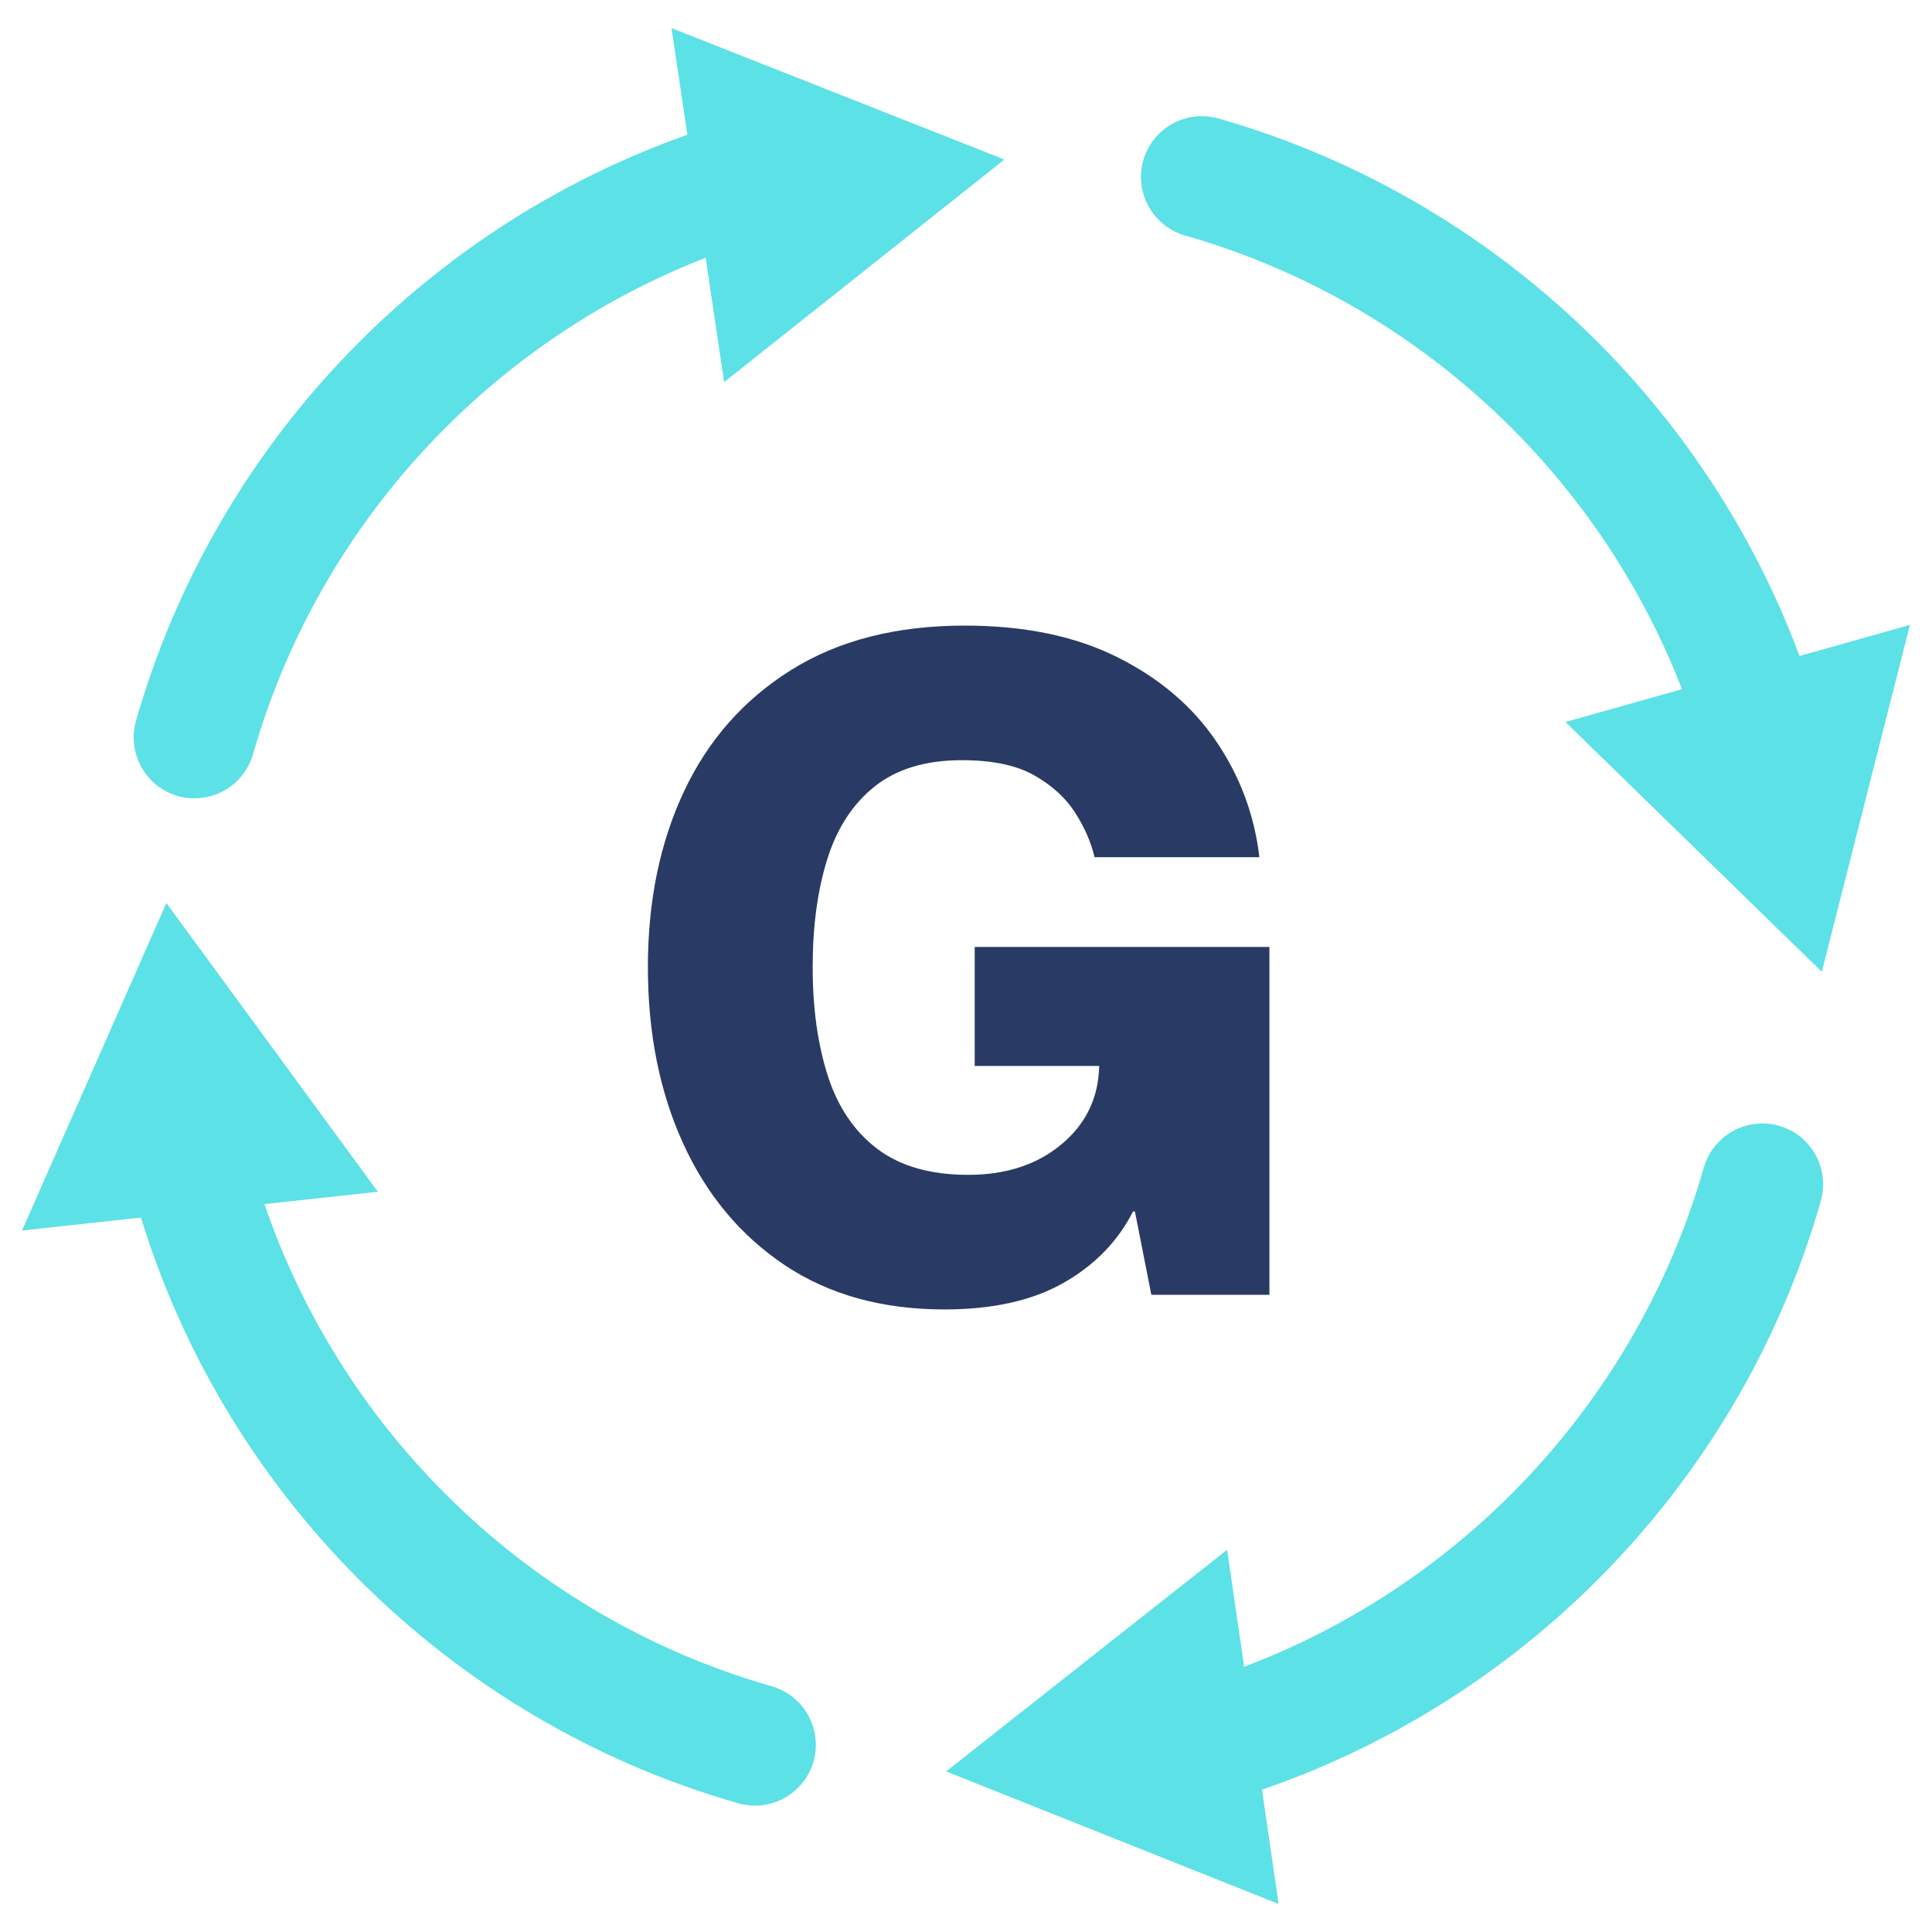 <svg xmlns="http://www.w3.org/2000/svg" xmlns:xlink="http://www.w3.org/1999/xlink" width="500" zoomAndPan="magnify" viewBox="0 0 375 375" height="500" preserveAspectRatio="xMidYMid meet" version="1.0"><defs><g/><clipPath id="24c398e38c"><path d="M 303.531 121.07 L 370.719 121.07 L 370.719 189 L 303.531 189 Z M 303.531 121.07 " clip-rule="nonzero"/></clipPath><clipPath id="baf6920554"><path d="M 183.375 300.172 L 248.367 300.172 L 248.367 369.559 L 183.375 369.559 Z M 183.375 300.172 " clip-rule="nonzero"/></clipPath><clipPath id="38c3bf301a"><path d="M 4.277 175 L 74 175 L 74 239 L 4.277 239 Z M 4.277 175 " clip-rule="nonzero"/></clipPath><clipPath id="a0912efb18"><path d="M 130 5.422 L 195 5.422 L 195 75 L 130 75 Z M 130 5.422 " clip-rule="nonzero"/></clipPath></defs><rect x="-37.5" width="450" fill="#ffffff" y="-37.5" height="450" fill-opacity="1"/><rect x="-37.5" width="450" fill="#ffffff" y="-37.5" height="450" fill-opacity="1"/><path fill="#5ce1e6" d="M 342.059 154.957 C 349.914 154.957 355.566 147.438 353.414 139.883 C 337.328 83.559 292.859 39.094 236.535 23.008 C 228.984 20.852 221.461 26.508 221.461 34.359 C 221.461 39.648 224.988 44.273 230.07 45.727 C 278.566 59.578 316.84 97.852 330.695 146.348 C 332.148 151.434 336.77 154.957 342.059 154.957 " fill-opacity="1" fill-rule="nonzero"/><path fill="#5ce1e6" d="M 37.758 218.062 C 29.906 218.062 24.25 225.582 26.41 233.133 C 42.492 289.457 86.961 333.926 143.285 350.012 C 150.836 352.164 158.355 346.512 158.355 338.66 C 158.355 333.371 154.836 328.746 149.75 327.293 C 101.25 313.438 62.98 275.164 49.125 226.672 C 47.672 221.586 43.047 218.062 37.758 218.062 " fill-opacity="1" fill-rule="nonzero"/><path fill="#5ce1e6" d="M 221.461 338.656 C 221.461 346.512 228.984 352.164 236.535 350.012 C 292.859 333.926 337.328 289.457 353.414 233.133 C 355.566 225.582 349.914 218.062 342.059 218.062 C 336.77 218.062 332.148 221.586 330.695 226.672 C 316.84 275.164 278.566 313.438 230.07 327.293 C 224.988 328.746 221.461 333.371 221.461 338.656 " fill-opacity="1" fill-rule="nonzero"/><path fill="#5ce1e6" d="M 158.355 34.359 C 158.355 26.504 150.836 20.852 143.285 23.008 C 86.961 39.094 42.492 83.559 26.41 139.883 C 24.25 147.438 29.906 154.957 37.758 154.957 C 43.047 154.957 47.672 151.434 49.125 146.348 C 62.98 97.852 101.25 59.578 149.75 45.727 C 154.836 44.273 158.355 39.648 158.355 34.359 " fill-opacity="1" fill-rule="nonzero"/><g clip-path="url(#24c398e38c)"><path fill="#5ce1e6" d="M 353.613 188.625 L 328.734 164.383 L 303.852 140.141 L 370.719 121.289 L 362.164 154.957 L 353.613 188.625 " fill-opacity="1" fill-rule="nonzero"/></g><g clip-path="url(#baf6920554)"><path fill="#5ce1e6" d="M 183.641 343.836 L 210.91 322.32 L 238.184 300.809 L 248.176 369.559 L 183.641 343.836 " fill-opacity="1" fill-rule="nonzero"/></g><g clip-path="url(#38c3bf301a)"><path fill="#5ce1e6" d="M 32.293 175.273 L 73.34 231.316 L 4.277 238.844 L 32.293 175.273 " fill-opacity="1" fill-rule="nonzero"/></g><g clip-path="url(#a0912efb18)"><path fill="#5ce1e6" d="M 194.957 30.965 L 167.754 52.566 L 140.555 74.168 L 135.445 39.812 L 130.34 5.453 L 194.957 30.965 " fill-opacity="1" fill-rule="nonzero"/></g><g fill="#293b64" fill-opacity="1"><g transform="translate(122.02, 251.318)"><g><path d="M 61.297 2.844 C 49.211 2.844 38.875 -0.023 30.281 -5.766 C 21.695 -11.516 15.125 -19.395 10.562 -29.406 C 6.008 -39.414 3.734 -50.816 3.734 -63.609 C 3.734 -76.398 6.07 -87.77 10.75 -97.719 C 15.426 -107.676 22.352 -115.523 31.531 -121.266 C 40.719 -127.016 51.945 -129.891 65.219 -129.891 C 76.82 -129.891 86.707 -127.844 94.875 -123.75 C 103.051 -119.664 109.445 -114.219 114.062 -107.406 C 118.688 -100.594 121.473 -93.102 122.422 -84.938 L 90.438 -84.938 C 89.727 -87.895 88.457 -90.797 86.625 -93.641 C 84.789 -96.484 82.156 -98.879 78.719 -100.828 C 75.281 -102.785 70.598 -103.766 64.672 -103.766 C 57.68 -103.766 52.055 -102.078 47.797 -98.703 C 43.535 -95.328 40.457 -90.617 38.562 -84.578 C 36.664 -78.535 35.719 -71.547 35.719 -63.609 C 35.719 -55.672 36.691 -48.648 38.641 -42.547 C 40.598 -36.453 43.797 -31.719 48.234 -28.344 C 52.68 -24.969 58.578 -23.281 65.922 -23.281 C 73.266 -23.281 79.305 -25.266 84.047 -29.234 C 88.785 -33.203 91.211 -38.266 91.328 -44.422 L 67.172 -44.422 L 67.172 -67.516 L 124.375 -67.516 L 124.375 0 L 101.453 0 L 98.266 -16.172 L 97.906 -16.172 C 94.945 -10.367 90.445 -5.75 84.406 -2.312 C 78.363 1.125 70.66 2.844 61.297 2.844 Z M 61.297 2.844 "/></g></g></g></svg>